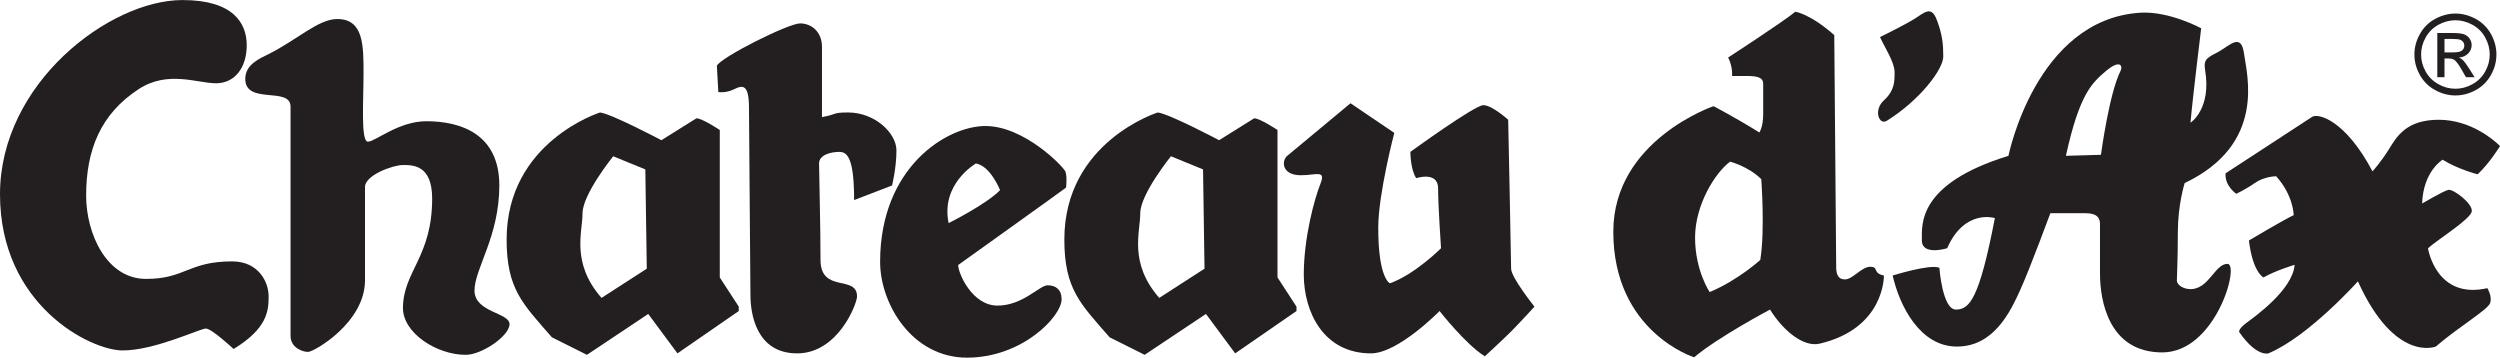 <?xml version="1.0" encoding="UTF-8"?>
<svg xmlns="http://www.w3.org/2000/svg" xmlns:xlink="http://www.w3.org/1999/xlink" width="214.04pt" height="30.62pt" viewBox="0 0 214.04 30.62" version="1.1">
<defs>
<clipPath id="clip1">
  <path d="M 0 0 L 23 0 L 23 30.621 L 0 30.621 Z M 0 0 "/>
</clipPath>
<clipPath id="clip2">
  <path d="M 21 1 L 44 1 L 44 30.621 L 21 30.621 Z M 21 1 "/>
</clipPath>
<clipPath id="clip3">
  <path d="M 43 9 L 64 9 L 64 30.621 L 43 30.621 Z M 43 9 "/>
</clipPath>
<clipPath id="clip4">
  <path d="M 91 9 L 111 9 L 111 30.621 L 91 30.621 Z M 91 9 "/>
</clipPath>
<clipPath id="clip5">
  <path d="M 61 2 L 77 2 L 77 30.621 L 61 30.621 Z M 61 2 "/>
</clipPath>
<clipPath id="clip6">
  <path d="M 75 10 L 92 10 L 92 30.621 L 75 30.621 Z M 75 10 "/>
</clipPath>
<clipPath id="clip7">
  <path d="M 109 8 L 132 8 L 132 30.621 L 109 30.621 Z M 109 8 "/>
</clipPath>
<clipPath id="clip8">
  <path d="M 138 1 L 162 1 L 162 30.621 L 138 30.621 Z M 138 1 "/>
</clipPath>
<clipPath id="clip9">
  <path d="M 162 1 L 193 1 L 193 30.621 L 162 30.621 Z M 162 1 "/>
</clipPath>
<clipPath id="clip10">
  <path d="M 190 9 L 214.039 9 L 214.039 30.621 L 190 30.621 Z M 190 9 "/>
</clipPath>
</defs>
<g id="surface1">
<g clip-path="url(#clip1)" clip-rule="nonzero">
<path style=" stroke:none;fill-rule:nonzero;fill:rgb(13.699%,12.199%,12.5%);fill-opacity:1;" d="M 20 29.879 C 20 29.879 18.125 28.129 17.625 28.129 C 17.125 28.129 13.25 30.004 10.5 30.004 C 7.75 30.004 0 26.129 0 16.629 C 0 7.129 9.375 0.004 15.625 0.004 C 20 0.004 21.125 2.004 21.125 3.879 C 21.125 5.754 20.125 7.129 18.5 7.129 C 16.875 7.129 14.375 6.004 11.875 7.629 C 8.586 9.77 7.375 12.879 7.375 16.754 C 7.375 20.004 9.125 23.879 12.5 23.879 C 15.875 23.879 16.125 22.379 19.875 22.379 C 22.125 22.379 23 24.129 23 25.379 C 23 26.629 22.875 28.129 20 29.879 "/>
</g>
<g clip-path="url(#clip2)" clip-rule="nonzero">
<path style=" stroke:none;fill-rule:nonzero;fill:rgb(13.699%,12.199%,12.5%);fill-opacity:1;" d="M 24.875 9.129 C 24.875 10.379 24.875 27.754 24.875 28.754 C 24.875 29.754 25.875 30.129 26.375 30.129 C 26.875 30.129 31.25 27.629 31.25 24.004 C 31.25 20.379 31.25 17.004 31.25 16.004 C 31.25 15.004 33.625 14.129 34.5 14.129 C 35.375 14.129 37 14.129 37 17.004 C 37 22.004 34.5 23.254 34.5 26.379 C 34.5 28.504 37.375 30.379 39.875 30.379 C 41.25 30.379 43.625 28.754 43.625 27.754 C 43.625 26.754 40.625 26.754 40.625 24.879 C 40.625 23.004 42.75 20.254 42.75 15.879 C 42.75 11.504 39.5 10.379 36.5 10.379 C 34.125 10.379 32.125 12.129 31.5 12.129 C 30.875 12.129 31.125 8.629 31.125 6.254 C 31.125 3.879 31.125 1.629 28.875 1.629 C 27.25 1.629 25.453 3.402 23 4.629 C 22.25 5.004 21 5.504 21 6.754 C 21 9.004 24.875 7.379 24.875 9.129 "/>
</g>
<g clip-path="url(#clip3)" clip-rule="nonzero">
<path style=" stroke:none;fill-rule:nonzero;fill:rgb(13.699%,12.199%,12.5%);fill-opacity:1;" d="M 61.625 23.754 L 61.625 11.129 C 61.625 11.129 60.125 10.129 59.625 10.129 L 56.625 12.004 C 56.625 12.004 52.375 9.754 51.375 9.629 C 51.375 9.629 43.375 12.129 43.375 20.504 C 43.375 24.754 44.75 26.004 47.25 28.879 L 50.25 30.379 L 55.5 26.879 L 58 30.254 L 63.25 26.629 L 63.25 26.254 Z M 51.5 25.504 C 48.875 22.504 49.875 19.879 49.875 18.254 C 49.875 16.629 52.5 13.379 52.5 13.379 L 55.25 14.504 L 55.375 23.004 L 51.5 25.504 "/>
</g>
<g clip-path="url(#clip4)" clip-rule="nonzero">
<path style=" stroke:none;fill-rule:nonzero;fill:rgb(13.699%,12.199%,12.5%);fill-opacity:1;" d="M 109.375 23.754 L 109.375 11.129 C 109.375 11.129 107.875 10.129 107.375 10.129 L 104.375 12.004 C 104.375 12.004 100.125 9.754 99.125 9.629 C 99.125 9.629 91.125 12.129 91.125 20.504 C 91.125 24.754 92.5 26.004 95 28.879 L 98 30.379 L 103.25 26.879 L 105.75 30.254 L 111 26.629 L 111 26.254 Z M 99.25 25.504 C 96.625 22.504 97.625 19.879 97.625 18.254 C 97.625 16.629 100.25 13.379 100.25 13.379 L 103 14.504 L 103.125 23.004 L 99.25 25.504 "/>
</g>
<g clip-path="url(#clip5)" clip-rule="nonzero">
<path style=" stroke:none;fill-rule:nonzero;fill:rgb(13.699%,12.199%,12.5%);fill-opacity:1;" d="M 70.375 10.027 C 70.375 10.027 70.375 5.254 70.375 4.004 C 70.375 2.754 69.5 2.004 68.5 2.004 C 67.5 2.004 61.75 4.879 61.375 5.629 L 61.5 7.879 C 61.5 7.879 62.125 8.004 62.875 7.629 C 63.625 7.254 64.125 7.254 64.125 9.254 C 64.125 11.254 64.25 23.629 64.25 25.254 C 64.25 26.879 64.75 30.254 68.25 30.254 C 71.75 30.254 73.375 26.004 73.375 25.379 C 73.375 23.504 70.25 25.129 70.25 22.254 C 70.25 19.379 70.125 14.754 70.125 14.004 C 70.125 13.254 71.125 13.004 71.875 13.004 C 72.625 13.004 73.125 13.754 73.125 17.129 L 76.375 15.879 C 76.375 15.879 76.75 14.379 76.75 12.879 C 76.75 11.379 74.875 9.629 72.625 9.629 C 71.223 9.629 71.73 9.781 70.375 10.027 "/>
</g>
<g clip-path="url(#clip6)" clip-rule="nonzero">
<path style=" stroke:none;fill-rule:nonzero;fill:rgb(13.699%,12.199%,12.5%);fill-opacity:1;" d="M 91.219 14.699 C 91.055 14.266 87.688 10.789 84.371 10.789 C 81.059 10.789 75.352 14.32 75.352 22.418 C 75.352 26 78.07 30.621 82.797 30.621 C 87.523 30.621 90.891 27.09 90.891 25.621 C 90.891 24.805 90.402 24.426 89.695 24.426 C 88.988 24.426 87.578 26.164 85.402 26.164 C 83.23 26.164 82.035 23.395 82.035 22.688 C 82.035 22.688 90.781 16.441 91.273 16.059 C 91.273 16.059 91.379 15.137 91.219 14.699 Z M 81.219 19.102 C 80.516 15.73 83.555 13.996 83.555 13.996 C 84.805 14.211 85.621 16.277 85.621 16.277 C 84.48 17.473 81.219 19.102 81.219 19.102 "/>
</g>
<g clip-path="url(#clip7)" clip-rule="nonzero">
<path style=" stroke:none;fill-rule:nonzero;fill:rgb(13.699%,12.199%,12.5%);fill-opacity:1;" d="M 123.25 26.629 C 123.25 26.629 125.5 29.504 127.125 30.504 C 127.125 30.504 128.625 29.129 129.375 28.379 C 130.125 27.629 131.375 26.254 131.375 26.254 C 131.375 26.254 129.375 23.754 129.375 23.004 C 129.375 22.254 129.125 10.254 129.125 10.254 C 129.125 10.254 127.75 9.004 127 9.004 C 126.25 9.004 120.75 13.004 120.75 13.004 C 120.75 13.004 120.75 14.504 121.25 15.254 C 121.25 15.254 123.125 14.629 123.125 16.129 C 123.125 17.629 123.375 21.254 123.375 21.254 C 123.375 21.254 121.125 23.504 119 24.254 C 119 24.254 118 23.879 118 19.504 C 118 16.59 119.375 11.379 119.375 11.379 L 115.625 8.84 C 115.625 8.84 112.293 11.602 110.211 13.34 C 109.711 13.754 109.711 15.004 111.375 15.004 C 112.711 15.004 113.543 14.504 113.043 15.754 C 112.543 17.004 111.625 20.34 111.625 23.504 C 111.625 26.672 113.293 30.254 117.375 30.254 C 119.711 30.254 123.25 26.629 123.25 26.629 "/>
</g>
<g clip-path="url(#clip8)" clip-rule="nonzero">
<path style=" stroke:none;fill-rule:nonzero;fill:rgb(13.699%,12.199%,12.5%);fill-opacity:1;" d="M 160.125 22.84 C 159.375 22.84 158.625 23.922 157.957 23.922 C 157.293 23.922 157.207 23.34 157.207 22.84 C 157.207 22.34 157.043 3.004 157.043 3.004 C 154.961 1.172 153.707 1.004 153.707 1.004 C 152.707 1.84 147.957 4.922 147.957 4.922 C 148.375 5.754 148.293 6.504 148.293 6.504 L 149.457 6.504 C 150.375 6.504 150.957 6.59 150.957 7.172 C 150.957 7.754 150.957 8.59 150.957 9.754 C 150.957 10.922 150.625 11.34 150.625 11.34 C 148.625 10.09 146.707 9.09 146.707 9.09 C 146.707 9.09 138.125 12.004 138.125 19.84 C 138.125 28.422 145.043 30.59 145.043 30.59 C 147.125 28.84 151.543 26.504 151.543 26.504 C 152.625 28.254 154.375 29.754 155.793 29.422 C 161.395 28.105 161.293 23.59 161.293 23.59 C 160.297 23.387 160.875 22.84 160.125 22.84 Z M 150.707 22.254 C 150.707 22.254 148.793 24.004 146.375 25.004 C 146.375 25.004 145.125 23.172 145.125 20.34 C 145.125 17.504 146.875 14.754 148.125 13.84 C 148.125 13.84 149.711 14.254 150.793 15.34 C 150.793 15.34 151.125 19.754 150.707 22.254 "/>
</g>
<path style=" stroke:none;fill-rule:nonzero;fill:rgb(13.699%,12.199%,12.5%);fill-opacity:1;" d="M 160.957 3.172 C 160.957 3.172 163.375 2.004 164.207 1.422 C 165.043 0.84 165.457 0.672 165.875 1.84 C 166.293 3.004 166.375 3.754 166.375 4.84 C 166.375 5.922 164.406 8.551 161.543 10.34 C 160.875 10.754 160.375 9.422 161.293 8.59 C 162.207 7.754 162.207 7.004 162.207 6.172 C 162.207 5.34 161.375 4.086 160.957 3.172 "/>
<g clip-path="url(#clip9)" clip-rule="nonzero">
<path style=" stroke:none;fill-rule:nonzero;fill:rgb(13.699%,12.199%,12.5%);fill-opacity:1;" d="M 190.707 22.59 C 189.625 22.59 189.125 24.754 187.543 24.754 C 186.961 24.754 186.375 24.422 186.375 24.004 C 186.375 23.59 186.457 22.34 186.457 19.922 C 186.457 17.504 187.043 15.672 187.043 15.672 C 194.043 12.34 192.375 6.422 192.125 4.59 C 191.875 2.754 190.875 3.922 189.957 4.422 C 189.043 4.922 188.625 5.004 188.793 6.004 C 189.352 9.344 187.543 10.504 187.543 10.504 C 187.711 8.504 188.457 2.422 188.457 2.422 C 188.457 2.422 185.707 0.922 183.207 1.09 C 174.285 1.684 171.957 13.34 171.957 13.34 C 164.125 15.754 164.543 19.254 164.543 20.59 C 164.543 21.922 166.707 21.254 166.707 21.254 C 168.207 17.84 170.793 18.672 170.793 18.672 C 169.461 25.59 168.625 26.504 167.457 26.504 C 166.293 26.504 166.043 22.922 166.043 22.922 C 165.211 22.59 162.043 23.59 162.043 23.59 C 162.625 26.172 164.375 29.672 167.543 29.672 C 170.711 29.672 172.125 26.672 172.957 24.84 C 173.793 23.004 175.543 18.254 175.543 18.254 C 175.543 18.254 177.625 18.254 178.543 18.254 C 179.461 18.254 179.793 18.59 179.793 19.172 C 179.793 19.754 179.793 21.09 179.793 23.422 C 179.793 25.754 180.543 30.172 185.125 30.172 C 189.707 30.172 191.793 22.59 190.707 22.59 Z M 181.543 6.09 C 180.57 8.031 179.875 13.254 179.875 13.254 L 176.875 13.34 C 178.043 8.004 179.125 7.09 180.293 6.09 C 181.461 5.09 181.793 5.59 181.543 6.09 "/>
</g>
<g clip-path="url(#clip10)" clip-rule="nonzero">
<path style=" stroke:none;fill-rule:nonzero;fill:rgb(13.699%,12.199%,12.5%);fill-opacity:1;" d="M 190.543 14.84 C 190.543 14.84 197.457 10.34 197.957 10.004 C 198.457 9.672 200.793 10.254 203.125 14.672 C 203.125 14.672 203.875 13.84 204.543 12.754 C 205.207 11.672 206.043 10.254 208.793 10.254 C 211.543 10.254 213.543 12.004 214.043 12.504 C 214.043 12.504 213.125 14.004 212.125 14.922 C 212.125 14.922 210.457 14.504 209.125 13.672 C 209.125 13.672 207.457 14.672 207.375 17.422 C 207.375 17.422 209.207 16.34 209.625 16.254 C 210.043 16.172 211.707 17.422 211.625 18.09 C 211.543 18.754 208.707 20.504 207.875 21.254 C 207.875 21.254 208.543 25.672 212.957 24.672 C 212.957 24.672 213.375 25.34 213.207 25.922 C 213.043 26.504 210.461 28.004 208.543 29.672 C 208.543 29.672 205.043 31.09 201.875 24.09 C 201.875 24.09 197.625 28.84 194.207 30.254 C 194.207 30.254 193.207 30.59 191.707 28.422 C 191.707 28.422 191.625 28.172 192.293 27.672 C 192.957 27.172 196.293 24.84 196.457 22.672 C 196.457 22.672 194.793 23.172 193.793 23.754 C 193.793 23.754 192.875 23.34 192.543 20.59 C 192.543 20.59 195.625 18.754 196.375 18.422 C 196.375 18.422 196.375 16.754 194.875 15.09 C 194.875 15.09 193.875 15.09 193.043 15.672 C 192.207 16.254 191.457 16.59 191.457 16.59 C 191.457 16.59 190.461 15.922 190.543 14.84 "/>
</g>
<path style=" stroke:none;fill-rule:nonzero;fill:rgb(13.699%,12.199%,12.5%);fill-opacity:1;" d="M 210.227 1.16 C 210.812 1.16 211.391 1.312 211.953 1.613 C 212.512 1.918 212.949 2.348 213.266 2.91 C 213.578 3.473 213.734 4.059 213.734 4.668 C 213.734 5.273 213.582 5.852 213.27 6.41 C 212.961 6.969 212.527 7.402 211.973 7.707 C 211.414 8.016 210.832 8.172 210.227 8.172 C 209.617 8.172 209.035 8.016 208.477 7.707 C 207.918 7.402 207.484 6.969 207.176 6.41 C 206.867 5.852 206.711 5.273 206.711 4.668 C 206.711 4.059 206.867 3.473 207.184 2.91 C 207.496 2.348 207.934 1.918 208.496 1.613 C 209.059 1.312 209.633 1.16 210.227 1.16 Z M 210.227 1.734 C 209.73 1.734 209.25 1.863 208.781 2.113 C 208.312 2.367 207.945 2.727 207.68 3.199 C 207.418 3.668 207.285 4.16 207.285 4.668 C 207.285 5.172 207.414 5.66 207.672 6.121 C 207.934 6.586 208.297 6.949 208.762 7.207 C 209.23 7.469 209.719 7.598 210.227 7.598 C 210.73 7.598 211.219 7.469 211.684 7.207 C 212.152 6.949 212.516 6.586 212.773 6.121 C 213.031 5.66 213.16 5.172 213.16 4.668 C 213.16 4.16 213.027 3.668 212.766 3.199 C 212.504 2.727 212.137 2.367 211.668 2.113 C 211.195 1.863 210.715 1.734 210.227 1.734 Z M 208.672 6.609 L 208.672 2.828 L 209.984 2.828 C 210.43 2.828 210.754 2.863 210.953 2.934 C 211.152 3.004 211.312 3.125 211.434 3.301 C 211.551 3.477 211.613 3.66 211.613 3.855 C 211.613 4.133 211.512 4.375 211.312 4.582 C 211.113 4.785 210.848 4.902 210.52 4.926 C 210.652 4.98 210.758 5.047 210.84 5.125 C 210.992 5.273 211.18 5.523 211.402 5.871 L 211.863 6.609 L 211.125 6.609 L 210.785 6.016 C 210.52 5.547 210.305 5.254 210.141 5.137 C 210.027 5.055 209.863 5.008 209.648 5.008 L 209.289 5.008 L 209.289 6.609 Z M 209.289 4.484 L 210.043 4.484 C 210.406 4.484 210.652 4.434 210.785 4.324 C 210.918 4.219 210.984 4.078 210.984 3.902 C 210.984 3.793 210.953 3.691 210.887 3.602 C 210.824 3.512 210.734 3.445 210.625 3.402 C 210.512 3.359 210.301 3.336 209.996 3.336 L 209.289 3.336 L 209.289 4.484 "/>
</g>
</svg>
